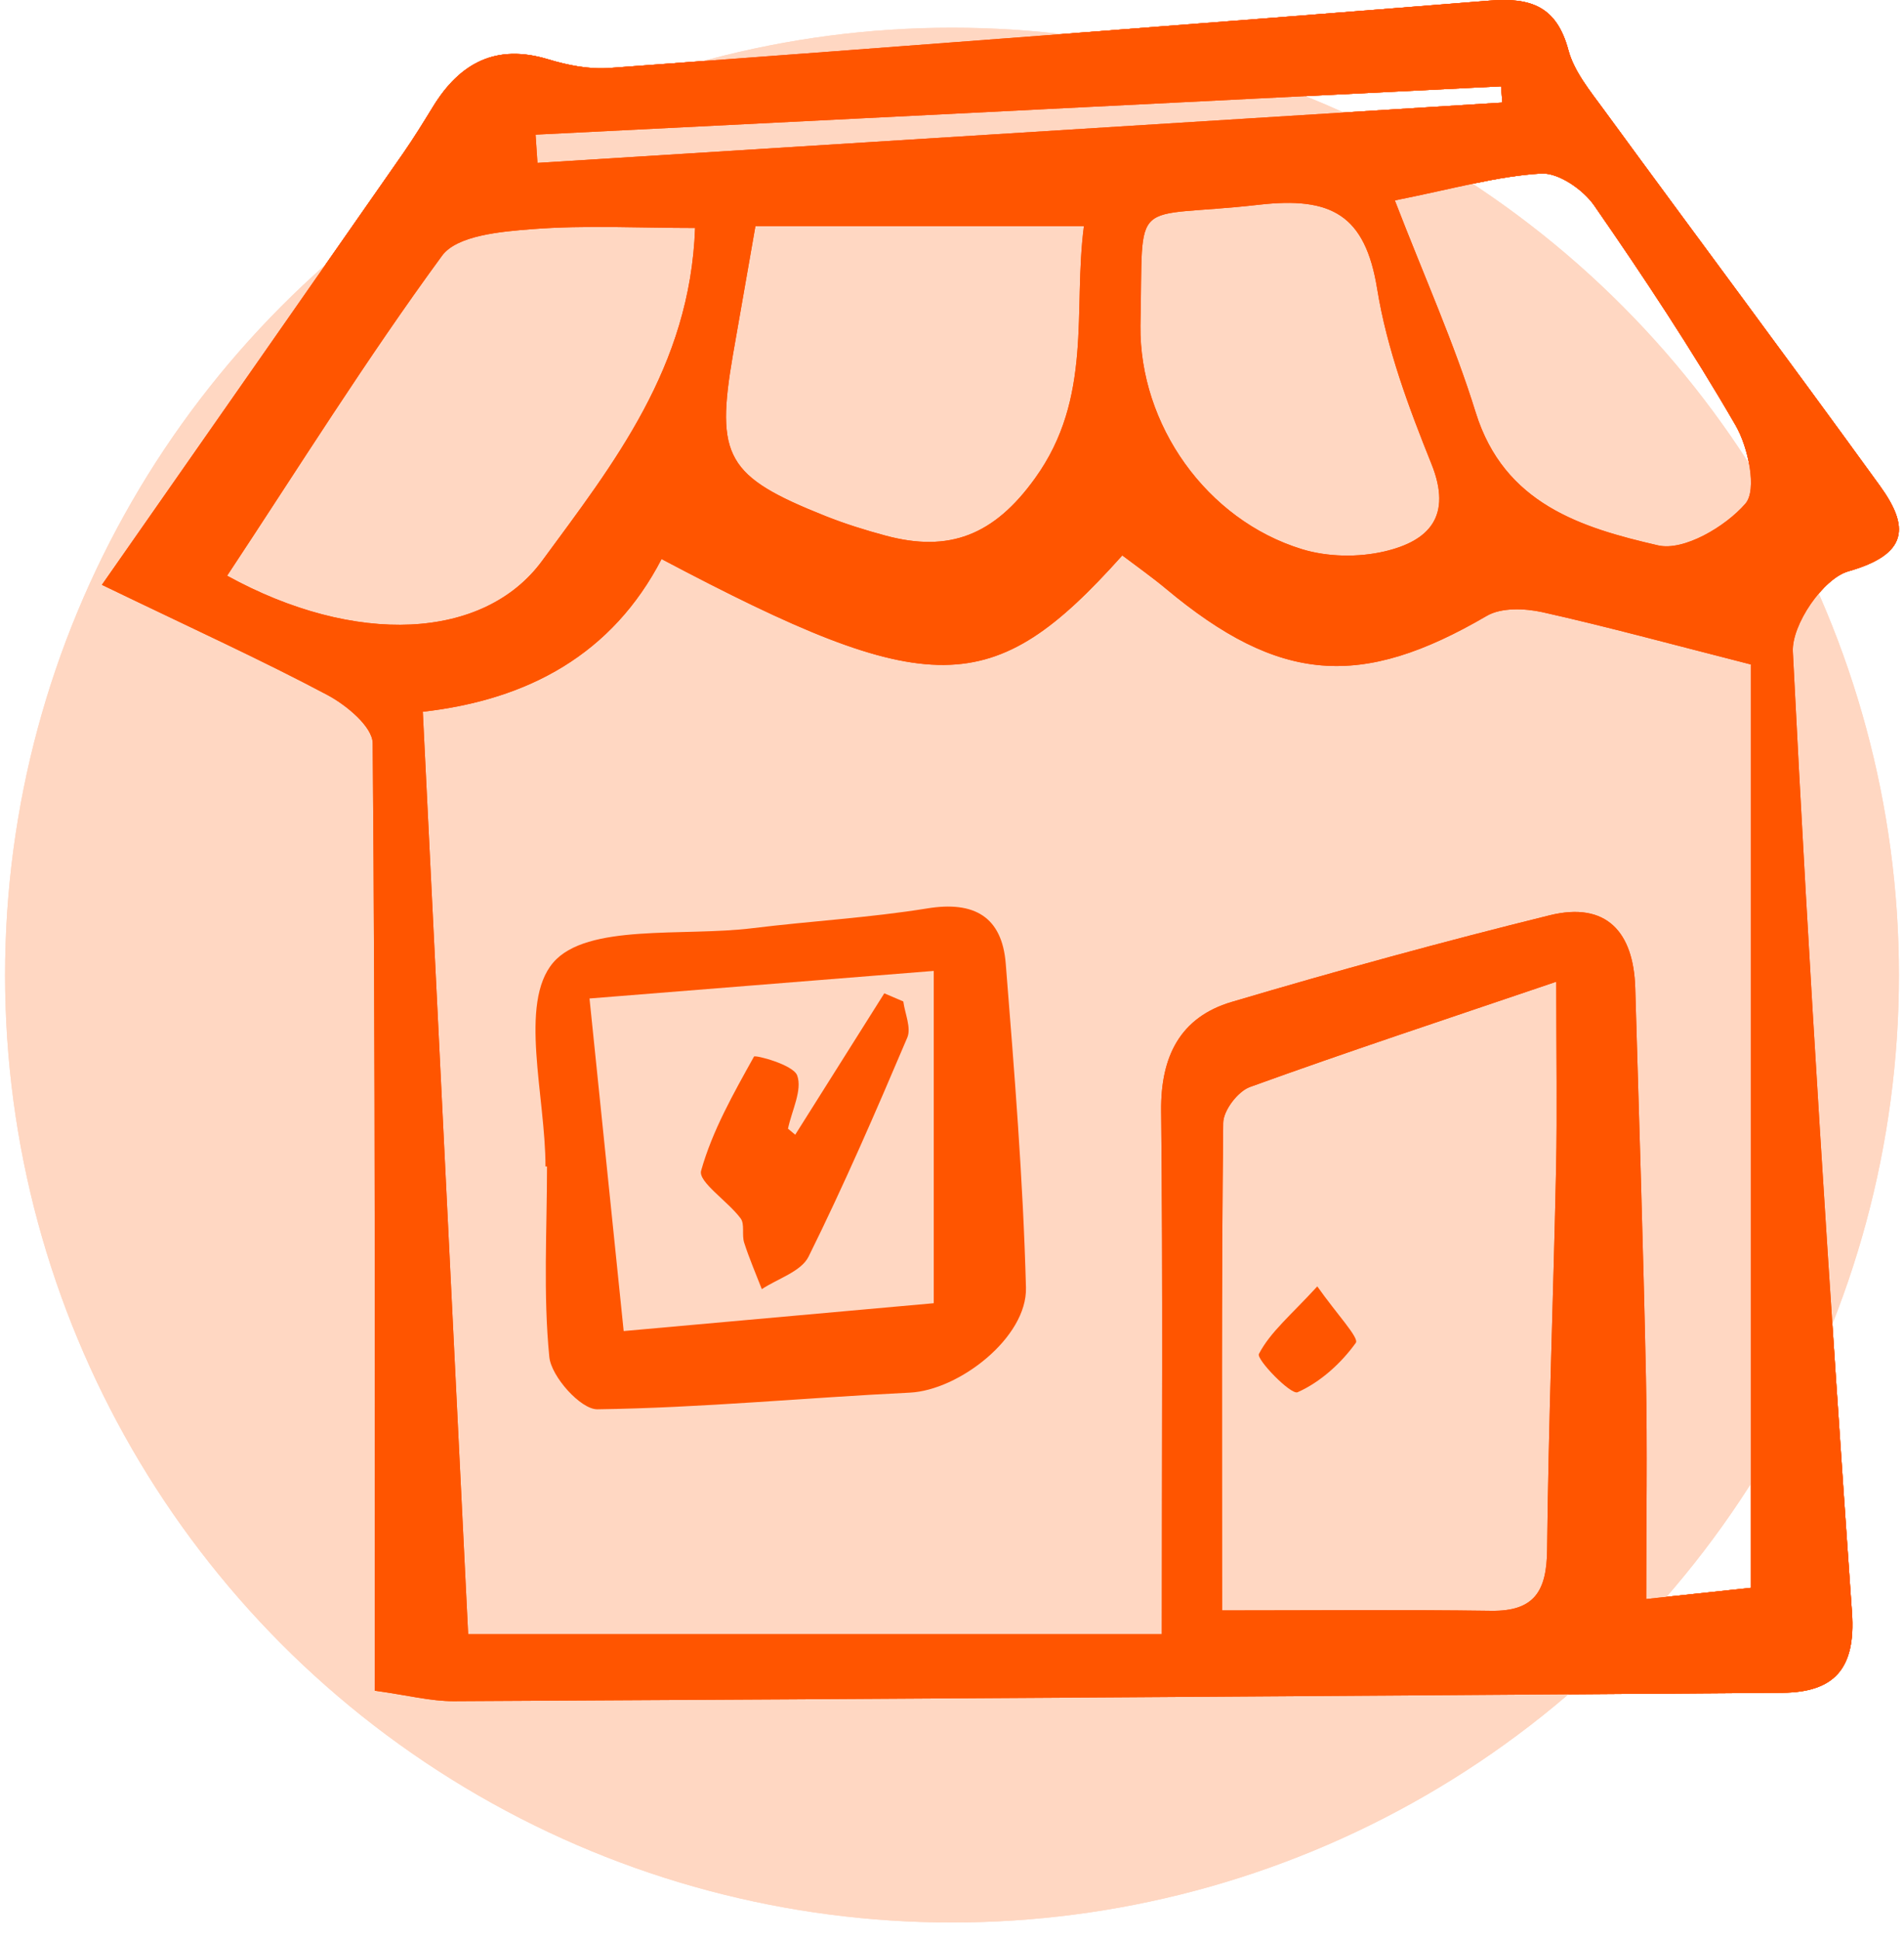 <svg width="109" height="111" viewBox="0 0 109 111" fill="none" xmlns="http://www.w3.org/2000/svg">
<circle cx="54.5" cy="55.795" r="54.209" fill="#FFD7C2"/>
<path d="M5.831 33.468C12.061 24.55 17.576 16.667 23.079 8.773C23.68 7.908 24.233 7.009 24.785 6.111C26.326 3.597 28.397 2.49 31.381 3.394C32.496 3.733 33.726 3.975 34.873 3.892C51.679 2.654 68.479 1.383 85.274 0.036C87.64 -0.156 89.121 0.37 89.788 2.873C90.116 4.095 91.029 5.202 91.805 6.264C97.062 13.451 102.391 20.578 107.616 27.793C109.315 30.137 109.266 31.709 105.812 32.69C104.38 33.095 102.56 35.747 102.637 37.291C103.555 55.626 104.741 73.945 106.02 92.257C106.249 95.506 104.992 96.837 102.014 96.859C76.666 97.045 51.318 97.21 25.976 97.341C24.664 97.347 23.353 97.001 21.451 96.739C21.451 78.53 21.489 60.529 21.336 42.534C21.331 41.586 19.828 40.343 18.745 39.768C14.991 37.774 11.111 36.01 5.842 33.468H5.831ZM66.512 93.512C66.512 82.934 66.577 73.243 66.473 63.558C66.441 60.447 67.566 58.201 70.512 57.33C76.54 55.544 82.612 53.879 88.717 52.372C91.963 51.573 93.521 53.331 93.614 56.525C93.832 63.942 94.073 71.359 94.226 78.776C94.313 82.918 94.242 87.059 94.242 91.496C96.767 91.228 98.707 91.019 100.232 90.855V38.02C95.669 36.859 92.007 35.856 88.302 35.029C87.285 34.805 85.941 34.755 85.11 35.243C77.901 39.45 73.239 39.105 66.747 33.687C65.938 33.013 65.074 32.405 64.249 31.781C56.816 40.091 53.242 40.113 37.874 31.989C35.059 37.417 30.266 40.041 24.205 40.726C25.085 58.601 25.949 76.202 26.801 93.507H66.512V93.512ZM69.96 92.148C75.158 92.148 80.268 92.099 85.372 92.17C87.864 92.203 88.542 91.014 88.569 88.691C88.646 81.406 88.93 74.126 89.083 66.84C89.149 63.652 89.094 60.463 89.094 56.174C82.623 58.371 77.059 60.206 71.551 62.2C70.862 62.452 70.031 63.542 70.026 64.254C69.922 73.523 69.96 82.797 69.96 92.153V92.148ZM39.792 13.046C36.622 13.046 33.529 12.876 30.463 13.112C28.676 13.249 26.156 13.468 25.304 14.635C20.975 20.54 17.09 26.763 13.002 32.942C20.33 36.979 27.703 36.634 31.037 32.087C35.108 26.544 39.513 21.011 39.792 13.041V13.046ZM43.246 12.942C42.743 15.823 42.35 18.053 41.962 20.282C40.951 26.144 41.579 27.267 47.258 29.529C48.373 29.973 49.531 30.334 50.695 30.647C54.335 31.627 56.904 30.636 59.254 27.366C62.588 22.742 61.418 17.763 62.052 12.937H43.241L43.246 12.942ZM65.287 18.639C65.227 24.292 69.058 29.748 74.54 31.425C76.005 31.874 77.77 31.901 79.262 31.551C81.798 30.959 83.159 29.551 81.945 26.538C80.645 23.306 79.393 19.954 78.841 16.535C78.153 12.279 76.212 11.244 72.075 11.715C64.572 12.569 65.468 10.975 65.287 18.634V18.639ZM79.852 11.468C81.546 15.856 83.257 19.652 84.481 23.602C86.11 28.839 90.537 30.198 94.92 31.206C96.39 31.545 98.778 30.137 99.921 28.817C100.598 28.034 100.09 25.596 99.363 24.342C96.866 20.03 94.111 15.862 91.269 11.764C90.635 10.849 89.22 9.869 88.225 9.929C85.716 10.077 83.241 10.795 79.847 11.468H79.852ZM30.66 7.7L30.769 9.321C49.181 8.171 67.594 7.02 86.006 5.87L85.93 4.939C67.506 5.859 49.083 6.779 30.66 7.705V7.7Z" fill="#FF5500"/>
<path d="M31.228 66.747C31.228 62.737 29.687 57.407 31.665 55.084C33.594 52.822 39.12 53.6 43.071 53.112C46.405 52.701 49.777 52.515 53.089 51.978C55.783 51.54 57.363 52.466 57.576 55.133C58.068 61.307 58.571 67.486 58.734 73.676C58.811 76.525 54.903 79.549 52.083 79.686C46.121 79.976 40.164 80.557 34.196 80.639C33.25 80.65 31.556 78.771 31.447 77.642C31.091 74.043 31.315 70.384 31.315 66.747H31.228ZM35.699 76.163C42.077 75.594 47.667 75.09 53.455 74.569V55.555C46.749 56.092 40.404 56.602 33.748 57.133C34.42 63.663 35.043 69.771 35.704 76.163H35.699Z" fill="#FF5500"/>
<path d="M75.415 73.61C76.519 75.183 77.825 76.552 77.617 76.837C76.775 78.009 75.584 79.088 74.283 79.663C73.901 79.833 71.911 77.779 72.07 77.472C72.72 76.218 73.912 75.243 75.409 73.61H75.415Z" fill="#FF5500"/>
<path d="M45.525 64.928C47.225 62.233 48.925 59.538 50.624 56.837L51.712 57.303C51.805 57.998 52.176 58.809 51.941 59.368C50.149 63.586 48.323 67.798 46.29 71.901C45.87 72.756 44.531 73.156 43.612 73.764C43.268 72.876 42.891 72.005 42.601 71.102C42.459 70.658 42.645 70.044 42.399 69.716C41.672 68.735 39.962 67.629 40.136 66.993C40.776 64.703 41.995 62.561 43.164 60.458C43.224 60.348 45.405 60.918 45.635 61.532C45.946 62.364 45.328 63.547 45.11 64.583L45.525 64.928Z" fill="#FF5500"/>
<path d="M5.831 33.468C12.061 24.55 17.576 16.667 23.079 8.773C23.68 7.908 24.233 7.009 24.785 6.111C26.326 3.597 28.397 2.49 31.381 3.394C32.496 3.733 33.726 3.975 34.873 3.892C51.679 2.654 68.479 1.383 85.274 0.036C87.64 -0.156 89.121 0.37 89.788 2.873C90.116 4.095 91.029 5.202 91.805 6.264C97.062 13.451 102.391 20.578 107.616 27.793C109.315 30.137 109.266 31.709 105.812 32.69C104.38 33.095 102.56 35.747 102.637 37.291C103.555 55.626 104.741 73.945 106.02 92.257C106.249 95.506 104.992 96.837 102.014 96.859C76.666 97.045 51.318 97.21 25.976 97.341C24.664 97.347 23.353 97.001 21.451 96.739C21.451 78.53 21.489 60.529 21.336 42.534C21.331 41.586 19.828 40.343 18.745 39.768C14.991 37.774 11.111 36.01 5.842 33.468H5.831ZM66.512 93.512C66.512 82.934 66.577 73.243 66.473 63.558C66.441 60.447 67.566 58.201 70.512 57.33C76.54 55.544 82.612 53.879 88.717 52.372C91.963 51.573 93.521 53.331 93.614 56.525C93.832 63.942 94.073 71.359 94.226 78.776C94.313 82.918 94.242 87.059 94.242 91.496C96.767 91.228 98.707 91.019 100.232 90.855V38.02C95.669 36.859 92.007 35.856 88.302 35.029C87.285 34.805 85.941 34.755 85.11 35.243C77.901 39.45 73.239 39.105 66.747 33.687C65.938 33.013 65.074 32.405 64.249 31.781C56.816 40.091 53.242 40.113 37.874 31.989C35.059 37.417 30.266 40.041 24.205 40.726C25.085 58.601 25.949 76.202 26.801 93.507H66.512V93.512ZM69.96 92.148C75.158 92.148 80.268 92.099 85.372 92.17C87.864 92.203 88.542 91.014 88.569 88.691C88.646 81.406 88.93 74.126 89.083 66.84C89.149 63.652 89.094 60.463 89.094 56.174C82.623 58.371 77.059 60.206 71.551 62.2C70.862 62.452 70.031 63.542 70.026 64.254C69.922 73.523 69.96 82.797 69.96 92.153V92.148ZM39.792 13.046C36.622 13.046 33.529 12.876 30.463 13.112C28.676 13.249 26.156 13.468 25.304 14.635C20.975 20.54 17.09 26.763 13.002 32.942C20.33 36.979 27.703 36.634 31.037 32.087C35.108 26.544 39.513 21.011 39.792 13.041V13.046ZM43.246 12.942C42.743 15.823 42.35 18.053 41.962 20.282C40.951 26.144 41.579 27.267 47.258 29.529C48.373 29.973 49.531 30.334 50.695 30.647C54.335 31.627 56.904 30.636 59.254 27.366C62.588 22.742 61.418 17.763 62.052 12.937H43.241L43.246 12.942ZM65.287 18.639C65.227 24.292 69.058 29.748 74.54 31.425C76.005 31.874 77.77 31.901 79.262 31.551C81.798 30.959 83.159 29.551 81.945 26.538C80.645 23.306 79.393 19.954 78.841 16.535C78.153 12.279 76.212 11.244 72.075 11.715C64.572 12.569 65.468 10.975 65.287 18.634V18.639ZM79.852 11.468C81.546 15.856 83.257 19.652 84.481 23.602C86.11 28.839 90.537 30.198 94.92 31.206C96.39 31.545 98.778 30.137 99.921 28.817C100.598 28.034 100.09 25.596 99.363 24.342C96.866 20.03 94.111 15.862 91.269 11.764C90.635 10.849 89.22 9.869 88.225 9.929C85.716 10.077 83.241 10.795 79.847 11.468H79.852ZM30.66 7.7L30.769 9.321C49.181 8.171 67.594 7.02 86.006 5.87L85.93 4.939C67.506 5.859 49.083 6.779 30.66 7.705V7.7Z" fill="#FF5500"/>
<circle cx="54.5" cy="55.795" r="54.209" fill="#FFD7C2"/>
<path d="M5.831 33.468C12.061 24.55 17.576 16.667 23.079 8.773C23.68 7.908 24.233 7.009 24.785 6.111C26.326 3.597 28.397 2.49 31.381 3.394C32.496 3.733 33.726 3.975 34.873 3.892C51.679 2.654 68.479 1.383 85.274 0.036C87.64 -0.156 89.121 0.37 89.788 2.873C90.116 4.095 91.029 5.202 91.805 6.264C97.062 13.451 102.391 20.578 107.616 27.793C109.315 30.137 109.266 31.709 105.812 32.69C104.38 33.095 102.56 35.747 102.637 37.291C103.555 55.626 104.741 73.945 106.02 92.257C106.249 95.506 104.992 96.837 102.014 96.859C76.666 97.045 51.318 97.21 25.976 97.341C24.664 97.347 23.353 97.001 21.451 96.739C21.451 78.53 21.489 60.529 21.336 42.534C21.331 41.586 19.828 40.343 18.745 39.768C14.991 37.774 11.111 36.01 5.842 33.468H5.831ZM66.512 93.512C66.512 82.934 66.577 73.243 66.473 63.558C66.441 60.447 67.566 58.201 70.512 57.33C76.54 55.544 82.612 53.879 88.717 52.372C91.963 51.573 93.521 53.331 93.614 56.525C93.832 63.942 94.073 71.359 94.226 78.776C94.313 82.918 94.242 87.059 94.242 91.496C96.767 91.228 98.707 91.019 100.232 90.855V38.02C95.669 36.859 92.007 35.856 88.302 35.029C87.285 34.805 85.941 34.755 85.11 35.243C77.901 39.45 73.239 39.105 66.747 33.687C65.938 33.013 65.074 32.405 64.249 31.781C56.816 40.091 53.242 40.113 37.874 31.989C35.059 37.417 30.266 40.041 24.205 40.726C25.085 58.601 25.949 76.202 26.801 93.507H66.512V93.512ZM69.96 92.148C75.158 92.148 80.268 92.099 85.372 92.17C87.864 92.203 88.542 91.014 88.569 88.691C88.646 81.406 88.93 74.126 89.083 66.84C89.149 63.652 89.094 60.463 89.094 56.174C82.623 58.371 77.059 60.206 71.551 62.2C70.862 62.452 70.031 63.542 70.026 64.254C69.922 73.523 69.96 82.797 69.96 92.153V92.148ZM39.792 13.046C36.622 13.046 33.529 12.876 30.463 13.112C28.676 13.249 26.156 13.468 25.304 14.635C20.975 20.54 17.09 26.763 13.002 32.942C20.33 36.979 27.703 36.634 31.037 32.087C35.108 26.544 39.513 21.011 39.792 13.041V13.046ZM43.246 12.942C42.743 15.823 42.35 18.053 41.962 20.282C40.951 26.144 41.579 27.267 47.258 29.529C48.373 29.973 49.531 30.334 50.695 30.647C54.335 31.627 56.904 30.636 59.254 27.366C62.588 22.742 61.418 17.763 62.052 12.937H43.241L43.246 12.942ZM65.287 18.639C65.227 24.292 69.058 29.748 74.54 31.425C76.005 31.874 77.77 31.901 79.262 31.551C81.798 30.959 83.159 29.551 81.945 26.538C80.645 23.306 79.393 19.954 78.841 16.535C78.153 12.279 76.212 11.244 72.075 11.715C64.572 12.569 65.468 10.975 65.287 18.634V18.639ZM79.852 11.468C81.546 15.856 83.257 19.652 84.481 23.602C86.11 28.839 90.537 30.198 94.92 31.206C96.39 31.545 98.778 30.137 99.921 28.817C100.598 28.034 100.09 25.596 99.363 24.342C96.866 20.03 94.111 15.862 91.269 11.764C90.635 10.849 89.22 9.869 88.225 9.929C85.716 10.077 83.241 10.795 79.847 11.468H79.852ZM30.66 7.7L30.769 9.321C49.181 8.171 67.594 7.02 86.006 5.87L85.93 4.939C67.506 5.859 49.083 6.779 30.66 7.705V7.7Z" fill="#FF5500"/>
<path d="M31.228 66.747C31.228 62.737 29.687 57.407 31.665 55.084C33.594 52.822 39.12 53.6 43.071 53.112C46.405 52.701 49.777 52.515 53.089 51.978C55.783 51.54 57.363 52.466 57.576 55.133C58.068 61.307 58.571 67.486 58.734 73.676C58.811 76.525 54.903 79.549 52.083 79.686C46.121 79.976 40.164 80.557 34.196 80.639C33.25 80.65 31.556 78.771 31.447 77.642C31.091 74.043 31.315 70.384 31.315 66.747H31.228ZM35.699 76.163C42.077 75.594 47.667 75.09 53.455 74.569V55.555C46.749 56.092 40.404 56.602 33.748 57.133C34.42 63.663 35.043 69.771 35.704 76.163H35.699Z" fill="#FF5500"/>
<path d="M75.415 73.61C76.519 75.183 77.825 76.552 77.617 76.837C76.775 78.009 75.584 79.088 74.283 79.663C73.901 79.833 71.911 77.779 72.07 77.472C72.72 76.218 73.912 75.243 75.409 73.61H75.415Z" fill="#FF5500"/>
<path d="M45.525 64.928C47.225 62.233 48.925 59.538 50.624 56.837L51.712 57.303C51.805 57.998 52.176 58.809 51.941 59.368C50.149 63.586 48.323 67.798 46.29 71.901C45.87 72.756 44.531 73.156 43.612 73.764C43.268 72.876 42.891 72.005 42.601 71.102C42.459 70.658 42.645 70.044 42.399 69.716C41.672 68.735 39.962 67.629 40.136 66.993C40.776 64.703 41.995 62.561 43.164 60.458C43.224 60.348 45.405 60.918 45.635 61.532C45.946 62.364 45.328 63.547 45.11 64.583L45.525 64.928Z" fill="#FF5500"/>
<path d="M5.831 33.468C12.061 24.55 17.576 16.667 23.079 8.773C23.68 7.908 24.233 7.009 24.785 6.111C26.326 3.597 28.397 2.49 31.381 3.394C32.496 3.733 33.726 3.975 34.873 3.892C51.679 2.654 68.479 1.383 85.274 0.036C87.64 -0.156 89.121 0.37 89.788 2.873C90.116 4.095 91.029 5.202 91.805 6.264C97.062 13.451 102.391 20.578 107.616 27.793C109.315 30.137 109.266 31.709 105.812 32.69C104.38 33.095 102.56 35.747 102.637 37.291C103.555 55.626 104.741 73.945 106.02 92.257C106.249 95.506 104.992 96.837 102.014 96.859C76.666 97.045 51.318 97.21 25.976 97.341C24.664 97.347 23.353 97.001 21.451 96.739C21.451 78.53 21.489 60.529 21.336 42.534C21.331 41.586 19.828 40.343 18.745 39.768C14.991 37.774 11.111 36.01 5.842 33.468H5.831ZM66.512 93.512C66.512 82.934 66.577 73.243 66.473 63.558C66.441 60.447 67.566 58.201 70.512 57.33C76.54 55.544 82.612 53.879 88.717 52.372C91.963 51.573 93.521 53.331 93.614 56.525C93.832 63.942 94.073 71.359 94.226 78.776C94.313 82.918 94.242 87.059 94.242 91.496C96.767 91.228 98.707 91.019 100.232 90.855V38.02C95.669 36.859 92.007 35.856 88.302 35.029C87.285 34.805 85.941 34.755 85.11 35.243C77.901 39.45 73.239 39.105 66.747 33.687C65.938 33.013 65.074 32.405 64.249 31.781C56.816 40.091 53.242 40.113 37.874 31.989C35.059 37.417 30.266 40.041 24.205 40.726C25.085 58.601 25.949 76.202 26.801 93.507H66.512V93.512ZM69.96 92.148C75.158 92.148 80.268 92.099 85.372 92.17C87.864 92.203 88.542 91.014 88.569 88.691C88.646 81.406 88.93 74.126 89.083 66.84C89.149 63.652 89.094 60.463 89.094 56.174C82.623 58.371 77.059 60.206 71.551 62.2C70.862 62.452 70.031 63.542 70.026 64.254C69.922 73.523 69.96 82.797 69.96 92.153V92.148ZM39.792 13.046C36.622 13.046 33.529 12.876 30.463 13.112C28.676 13.249 26.156 13.468 25.304 14.635C20.975 20.54 17.09 26.763 13.002 32.942C20.33 36.979 27.703 36.634 31.037 32.087C35.108 26.544 39.513 21.011 39.792 13.041V13.046ZM43.246 12.942C42.743 15.823 42.35 18.053 41.962 20.282C40.951 26.144 41.579 27.267 47.258 29.529C48.373 29.973 49.531 30.334 50.695 30.647C54.335 31.627 56.904 30.636 59.254 27.366C62.588 22.742 61.418 17.763 62.052 12.937H43.241L43.246 12.942ZM65.287 18.639C65.227 24.292 69.058 29.748 74.54 31.425C76.005 31.874 77.77 31.901 79.262 31.551C81.798 30.959 83.159 29.551 81.945 26.538C80.645 23.306 79.393 19.954 78.841 16.535C78.153 12.279 76.212 11.244 72.075 11.715C64.572 12.569 65.468 10.975 65.287 18.634V18.639ZM79.852 11.468C81.546 15.856 83.257 19.652 84.481 23.602C86.11 28.839 90.537 30.198 94.92 31.206C96.39 31.545 98.778 30.137 99.921 28.817C100.598 28.034 100.09 25.596 99.363 24.342C96.866 20.03 94.111 15.862 91.269 11.764C90.635 10.849 89.22 9.869 88.225 9.929C85.716 10.077 83.241 10.795 79.847 11.468H79.852ZM30.66 7.7L30.769 9.321C49.181 8.171 67.594 7.02 86.006 5.87L85.93 4.939C67.506 5.859 49.083 6.779 30.66 7.705V7.7Z" fill="#FF5500"/>
</svg>
